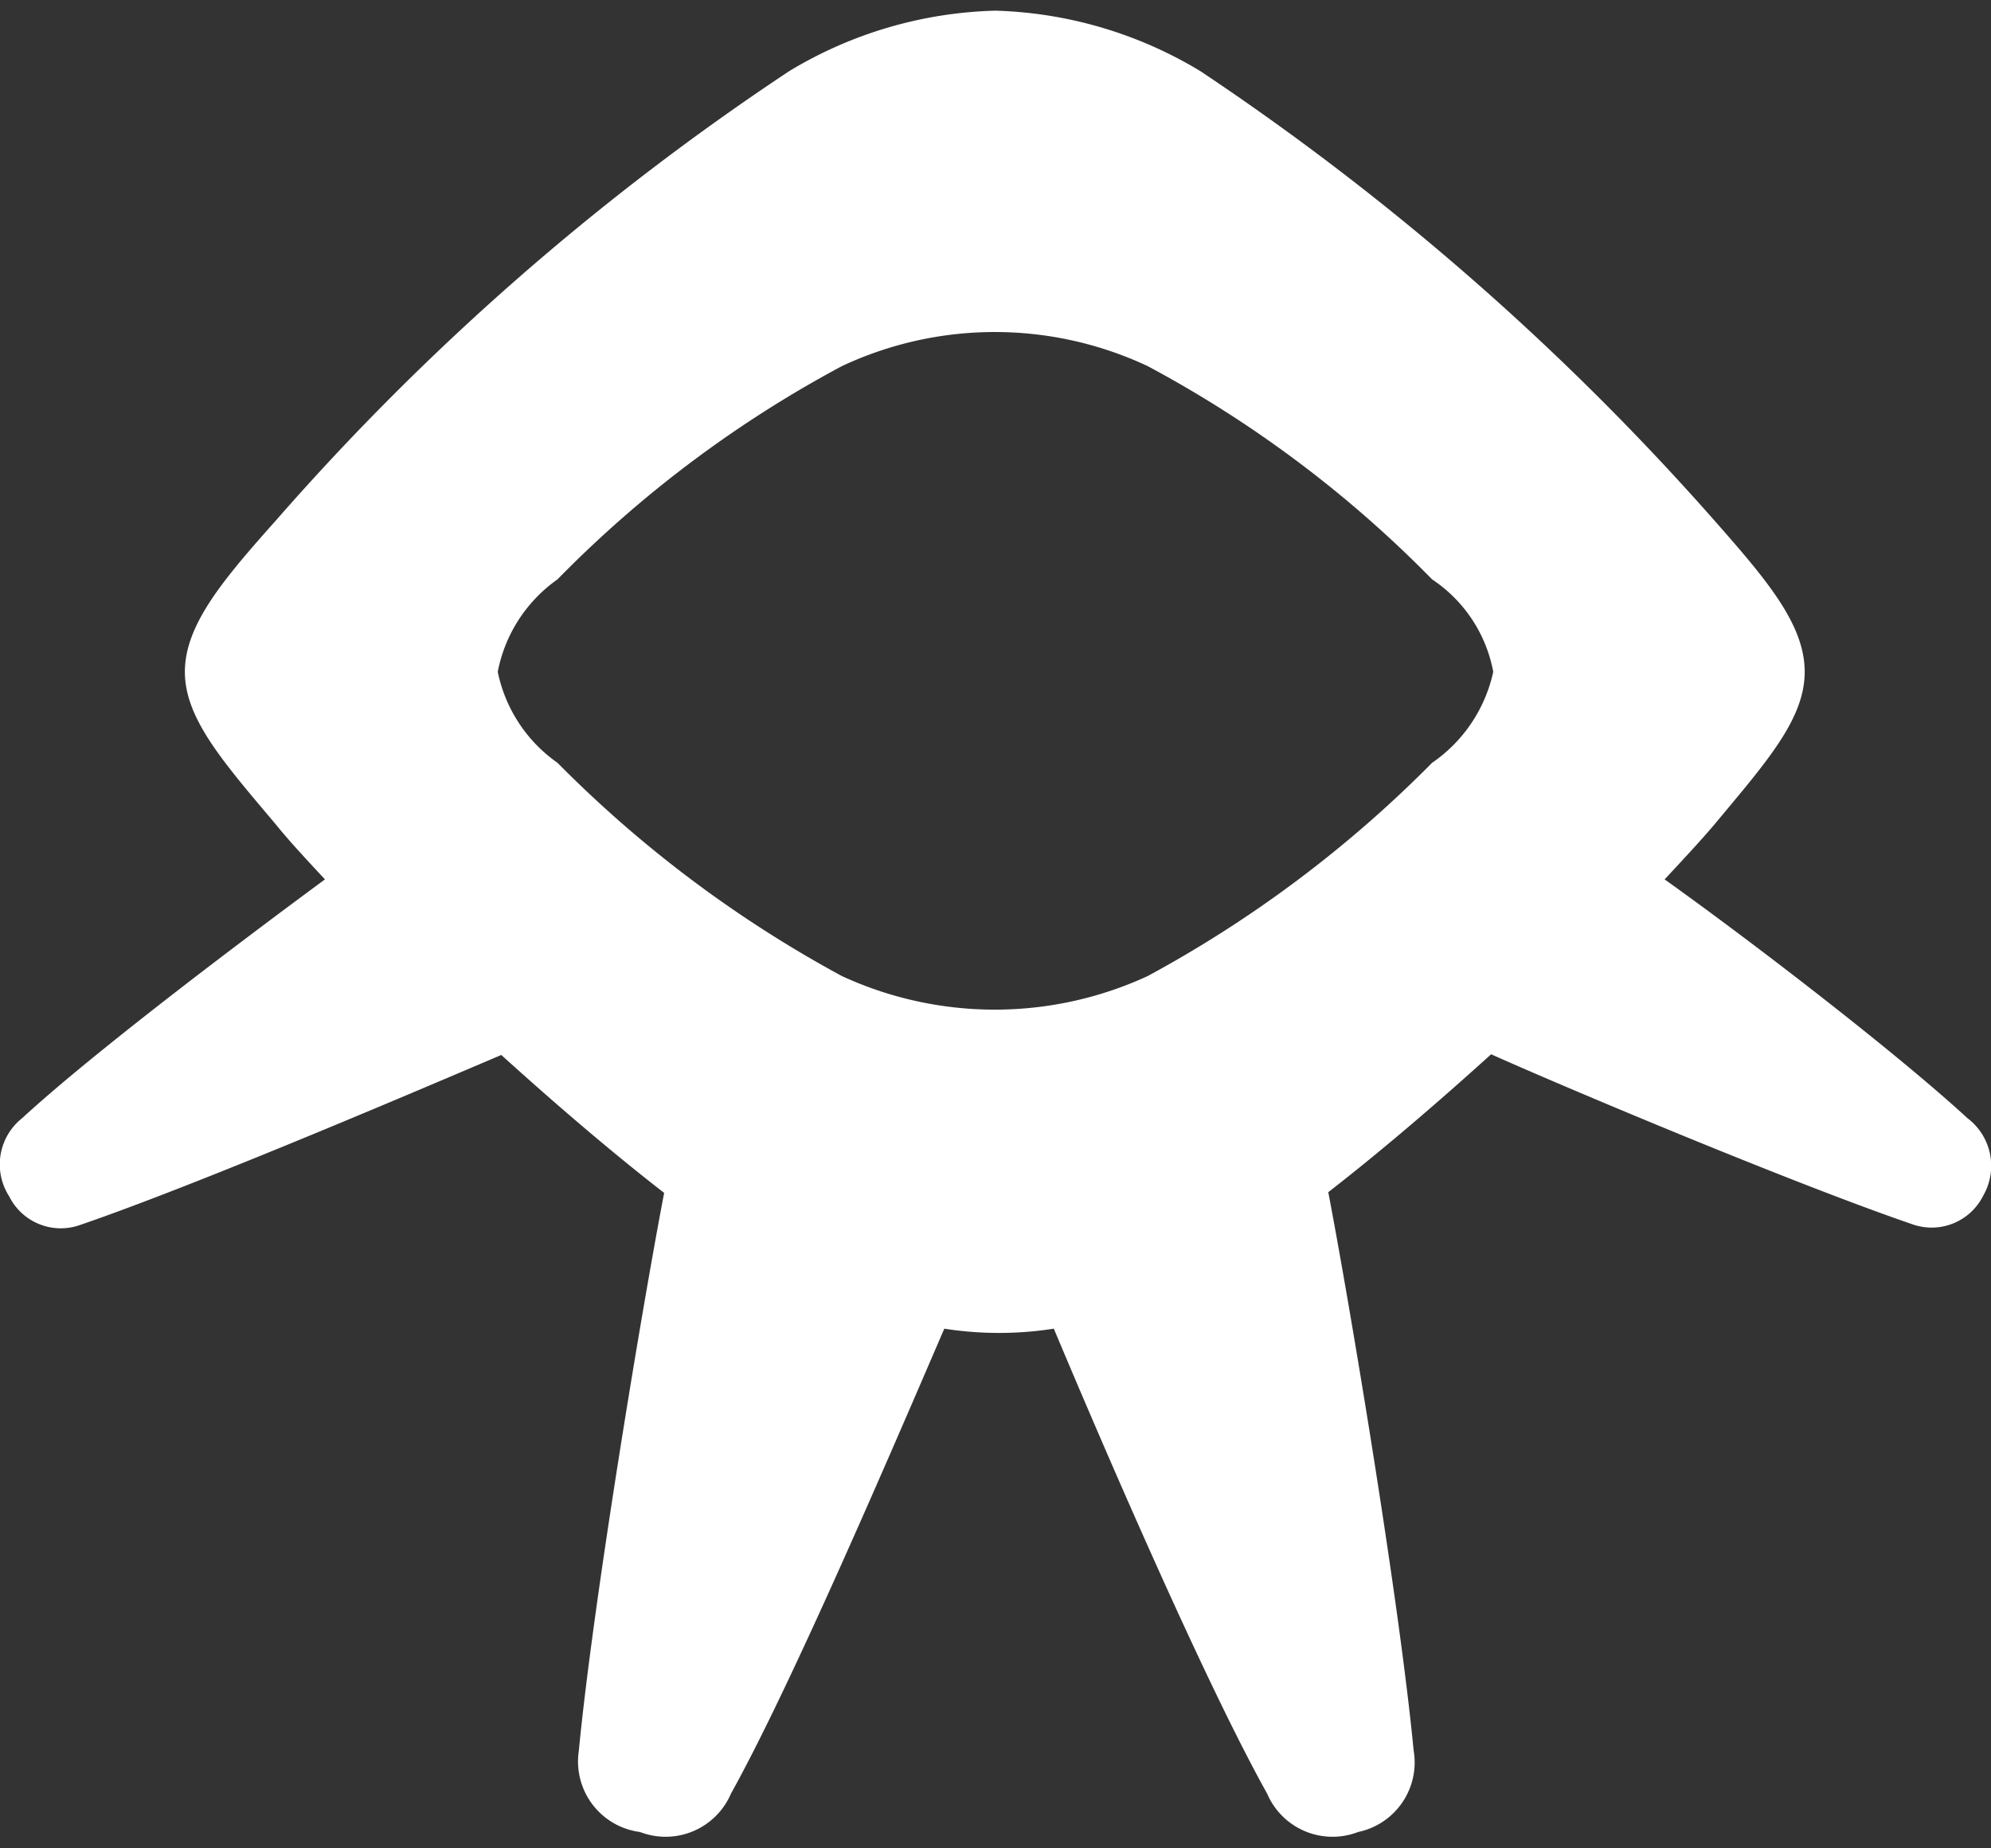 <svg xmlns="http://www.w3.org/2000/svg" width="28" height="26" viewBox="0 0 28 26">
  <rect x="0" y="0" width="28" height="26" fill="#333333" stroke="none"/>
  <defs>
    <style>
      .a {
        fill: #fff;
      }

      .b {
        fill: none;
      }
    </style>
  </defs>
  <title>logo-mark</title>
  <g>
    <path class="a" d="M27.67,15.73c-1-.92-3-2.46-4.26-3.36.28-.3.52-.56.69-.76.74-.89,1.28-1.49,1.28-2.16s-.54-1.3-1.28-2.14A37,37,0,0,0,16.88,1,5.89,5.89,0,0,0,14,.15h0A5.89,5.89,0,0,0,11.1,1,36,36,0,0,0,3.89,7.31C3.14,8.15,2.6,8.79,2.6,9.45s.54,1.27,1.29,2.16c.16.2.4.46.68.76-1.22.9-3.26,2.44-4.26,3.36a.83.83,0,0,0-.18,1.1.81.81,0,0,0,1,.4c1.72-.59,5-2,5.92-2.39.74.67,1.53,1.35,2.29,1.94-.31,1.62-1,5.76-1.2,7.85A1,1,0,0,0,9,25.77H9a1,1,0,0,0,1.28-.54c.84-1.51,2.22-4.73,3-6.54a5,5,0,0,0,.77.06h0a5,5,0,0,0,.77-.06c.76,1.81,2.14,5,3,6.54a1,1,0,0,0,1.28.54,1,1,0,0,0,.78-1.15c-.2-2.09-.89-6.23-1.2-7.85.76-.59,1.55-1.27,2.29-1.94.91.41,4.2,1.8,5.92,2.39a.81.81,0,0,0,1-.4A.84.84,0,0,0,27.67,15.73Zm-7.53-5a17,17,0,0,1-4,3,5.13,5.13,0,0,1-4.3,0,17,17,0,0,1-4-3A2.07,2.07,0,0,1,7,9.45a2.07,2.07,0,0,1,.84-1.3,16.45,16.45,0,0,1,4-3,5.06,5.06,0,0,1,4.3,0,16.45,16.45,0,0,1,4,3A2,2,0,0,1,21,9.45,2.09,2.09,0,0,1,20.14,10.73Z"/>
    <rect class="b" width="28" height="26"/>
  </g>
</svg>
